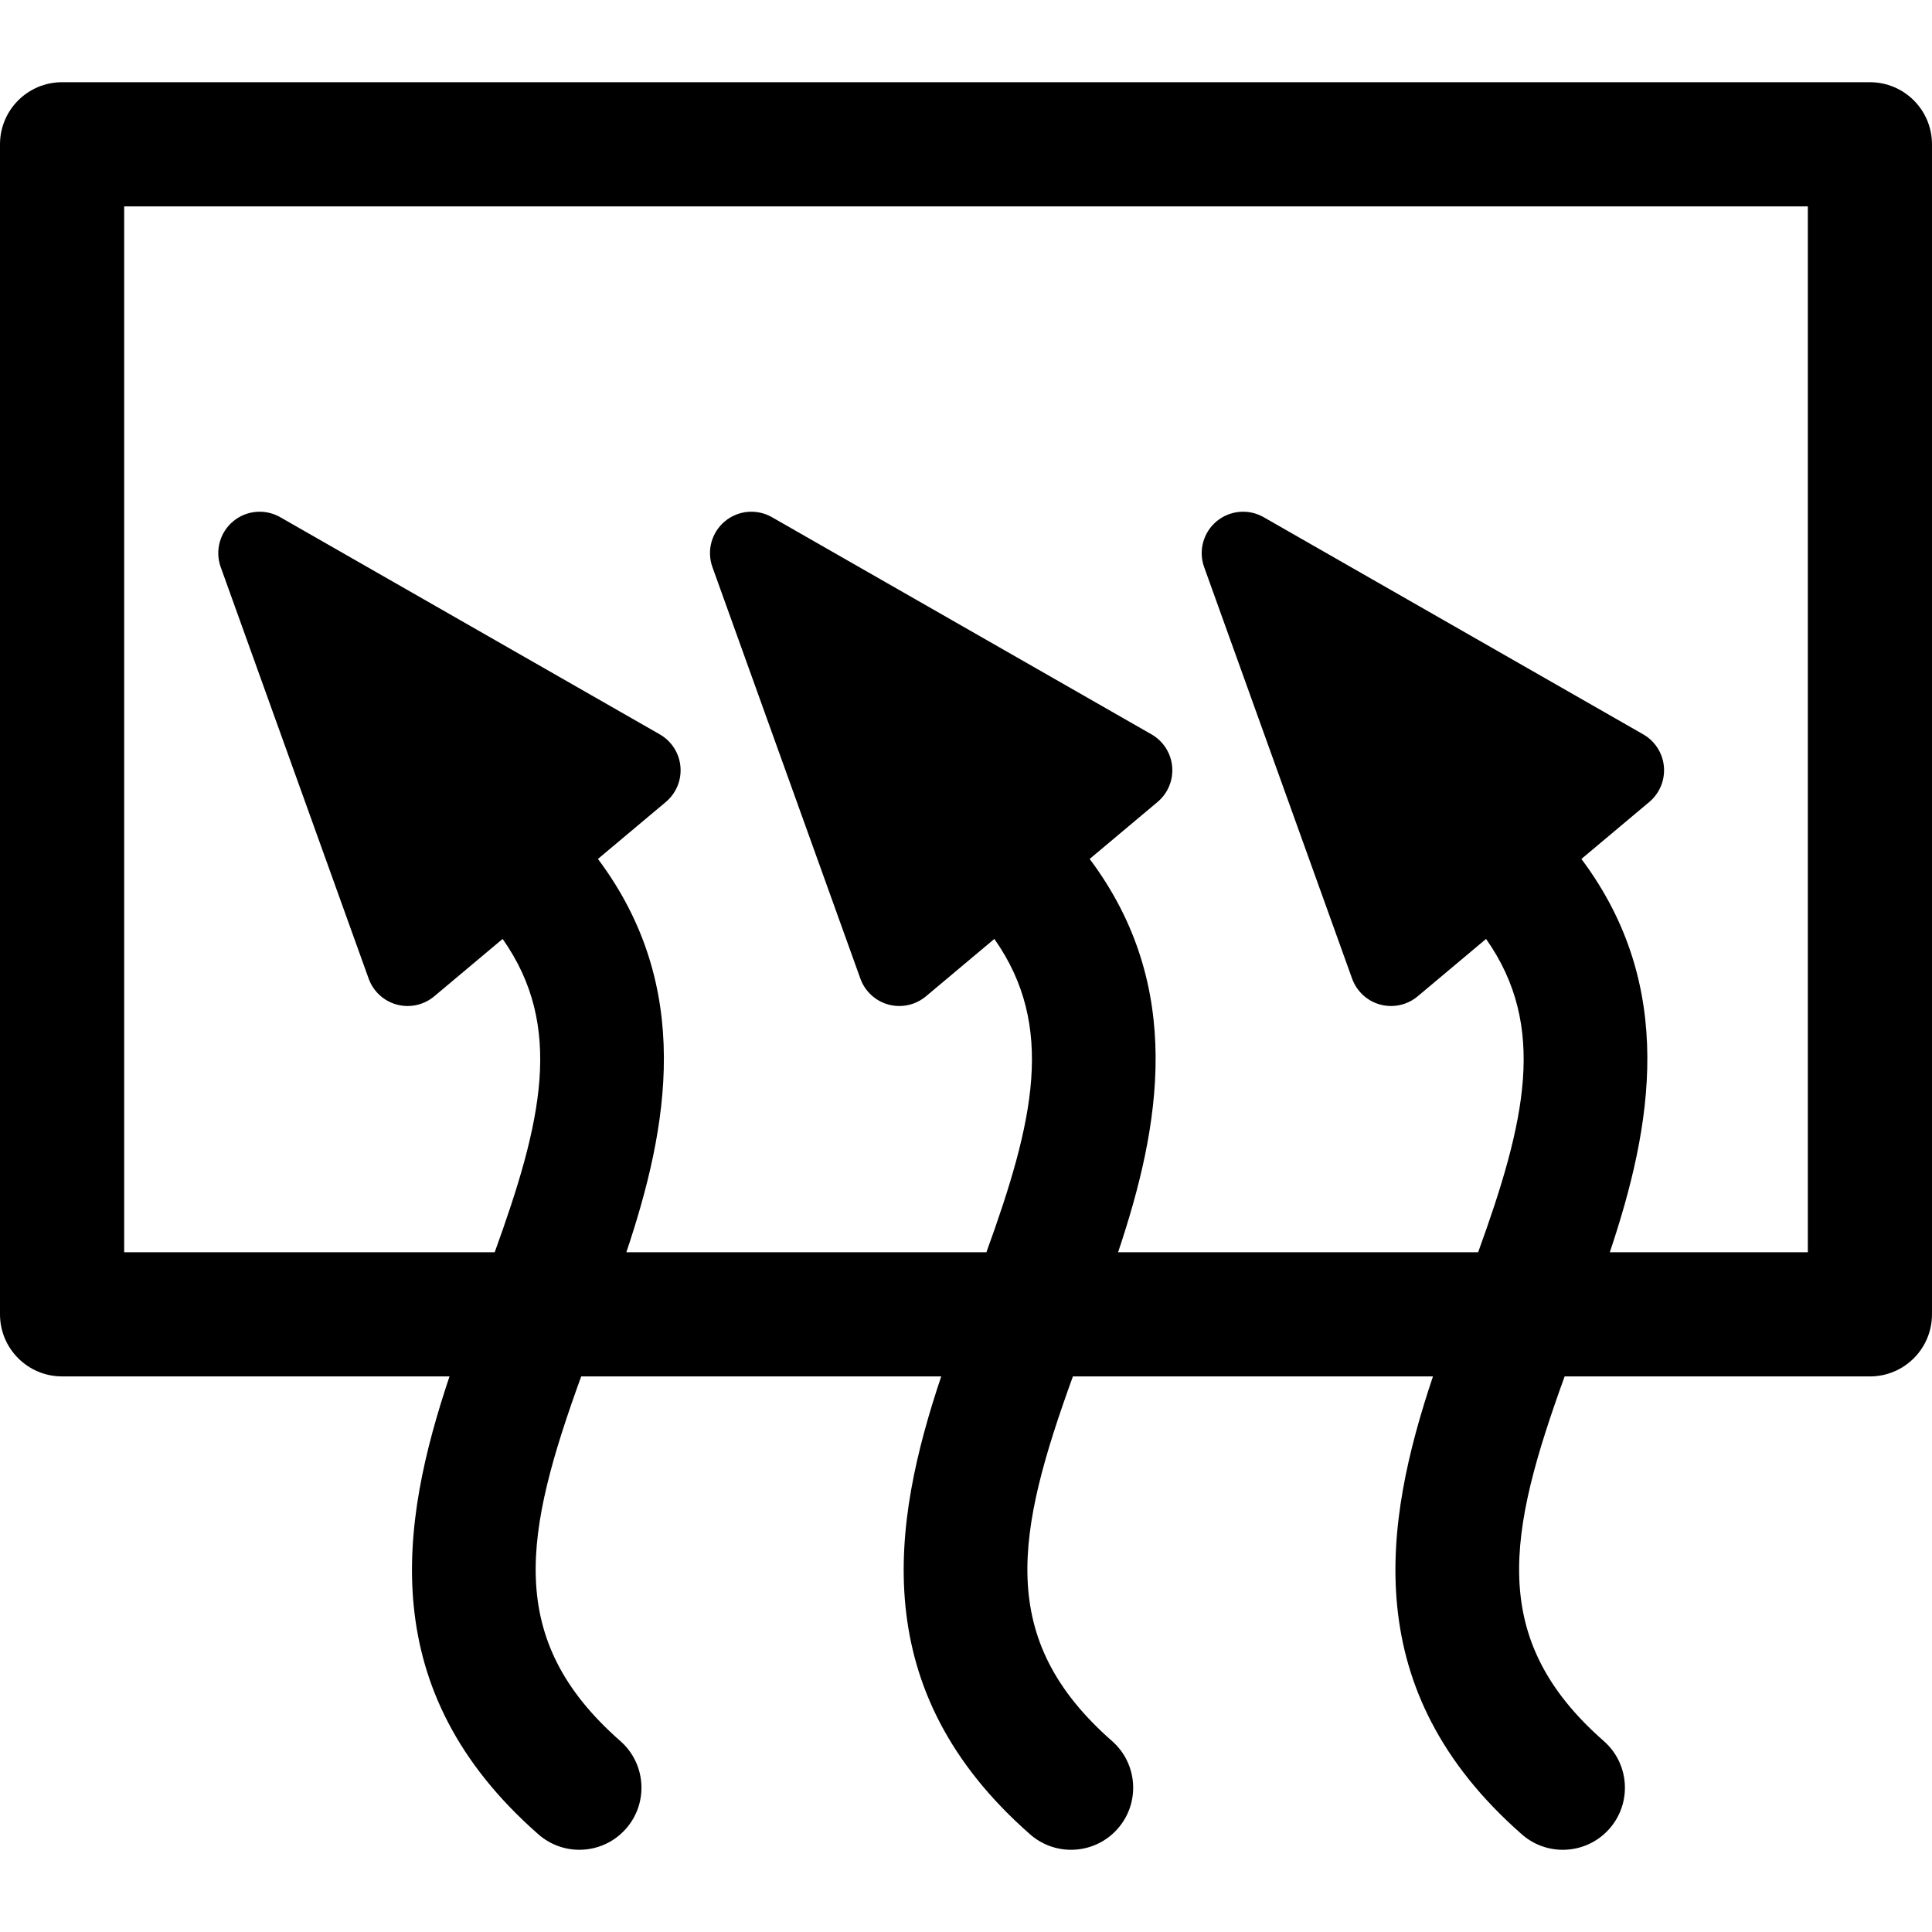 <?xml version="1.0" encoding="iso-8859-1"?>
<!-- Uploaded to: SVG Repo, www.svgrepo.com, Generator: SVG Repo Mixer Tools -->
<!DOCTYPE svg PUBLIC "-//W3C//DTD SVG 1.1//EN" "http://www.w3.org/Graphics/SVG/1.1/DTD/svg11.dtd">
<svg fill="#000000" height="800px" width="800px" version="1.1" id="Capa_1" xmlns="http://www.w3.org/2000/svg" xmlns:xlink="http://www.w3.org/1999/xlink" 
	 viewBox="0 0 233.393 233.393" xml:space="preserve">
<path d="M225.893,9.932H7.5c-4.143,0-7.5,3.358-7.5,7.5v141.343c0,4.142,3.357,7.5,7.5,7.5h46.803
	c-5.942,17.736-9.157,37.867,10.742,55.324c1.424,1.249,3.188,1.862,4.943,1.862c2.084,0,4.158-0.864,5.641-2.554
	c2.732-3.114,2.422-7.853-0.691-10.584c-14.063-12.336-11.571-25.155-4.728-44.047h43.494c-5.943,17.737-9.157,37.867,10.742,55.324
	c1.424,1.249,3.188,1.862,4.943,1.862c2.084,0,4.158-0.864,5.641-2.554c2.732-3.114,2.422-7.853-0.691-10.584
	c-14.064-12.336-11.571-25.155-4.728-44.047h43.497c-5.943,17.737-9.157,37.867,10.743,55.324c1.423,1.249,3.187,1.862,4.942,1.862
	c2.084,0,4.158-0.864,5.642-2.554c2.731-3.114,2.421-7.853-0.693-10.584c-14.064-12.336-11.571-25.155-4.728-44.047h36.878
	c4.143,0,7.5-3.358,7.5-7.5V17.432C233.393,13.29,230.035,9.932,225.893,9.932z M218.393,151.275h-23.92
	c5.075-15.143,8.157-32.032-3.435-47.51l8.201-6.882c1.252-1.051,1.912-2.647,1.767-4.275c-0.146-1.628-1.078-3.082-2.497-3.895
	l-45.855-26.235c-1.819-1.04-4.092-0.837-5.697,0.51c-1.604,1.346-2.2,3.55-1.491,5.522l17.874,49.713
	c0.553,1.538,1.823,2.709,3.401,3.135c0.431,0.116,0.868,0.173,1.304,0.173c1.161,0,2.303-0.405,3.214-1.17l8.264-6.934
	c7.433,10.551,4.753,22.085-0.957,37.848h-43.496c5.076-15.143,8.158-32.032-3.434-47.511l8.2-6.881
	c1.252-1.051,1.912-2.647,1.767-4.275c-0.146-1.628-1.078-3.082-2.497-3.895L93.252,62.478c-1.818-1.04-4.092-0.837-5.697,0.51
	c-1.604,1.346-2.2,3.55-1.491,5.521l17.873,49.713c0.553,1.538,1.823,2.709,3.401,3.136c0.431,0.116,0.868,0.173,1.304,0.173
	c1.162,0,2.303-0.405,3.214-1.17l8.265-6.934c7.433,10.55,4.753,22.085-0.958,37.848H75.668c5.075-15.143,8.157-32.032-3.435-47.511
	l8.2-6.881c1.252-1.051,1.912-2.647,1.767-4.275c-0.146-1.628-1.078-3.082-2.497-3.895L33.851,62.478
	c-1.819-1.04-4.092-0.837-5.697,0.51c-1.604,1.346-2.2,3.55-1.491,5.521l17.873,49.713c0.553,1.538,1.823,2.709,3.401,3.136
	c0.431,0.116,0.868,0.173,1.304,0.173c1.162,0,2.303-0.405,3.214-1.17l8.264-6.934c7.433,10.551,4.753,22.085-0.957,37.848H15
	V24.932h203.393V151.275z"/>
</svg>
